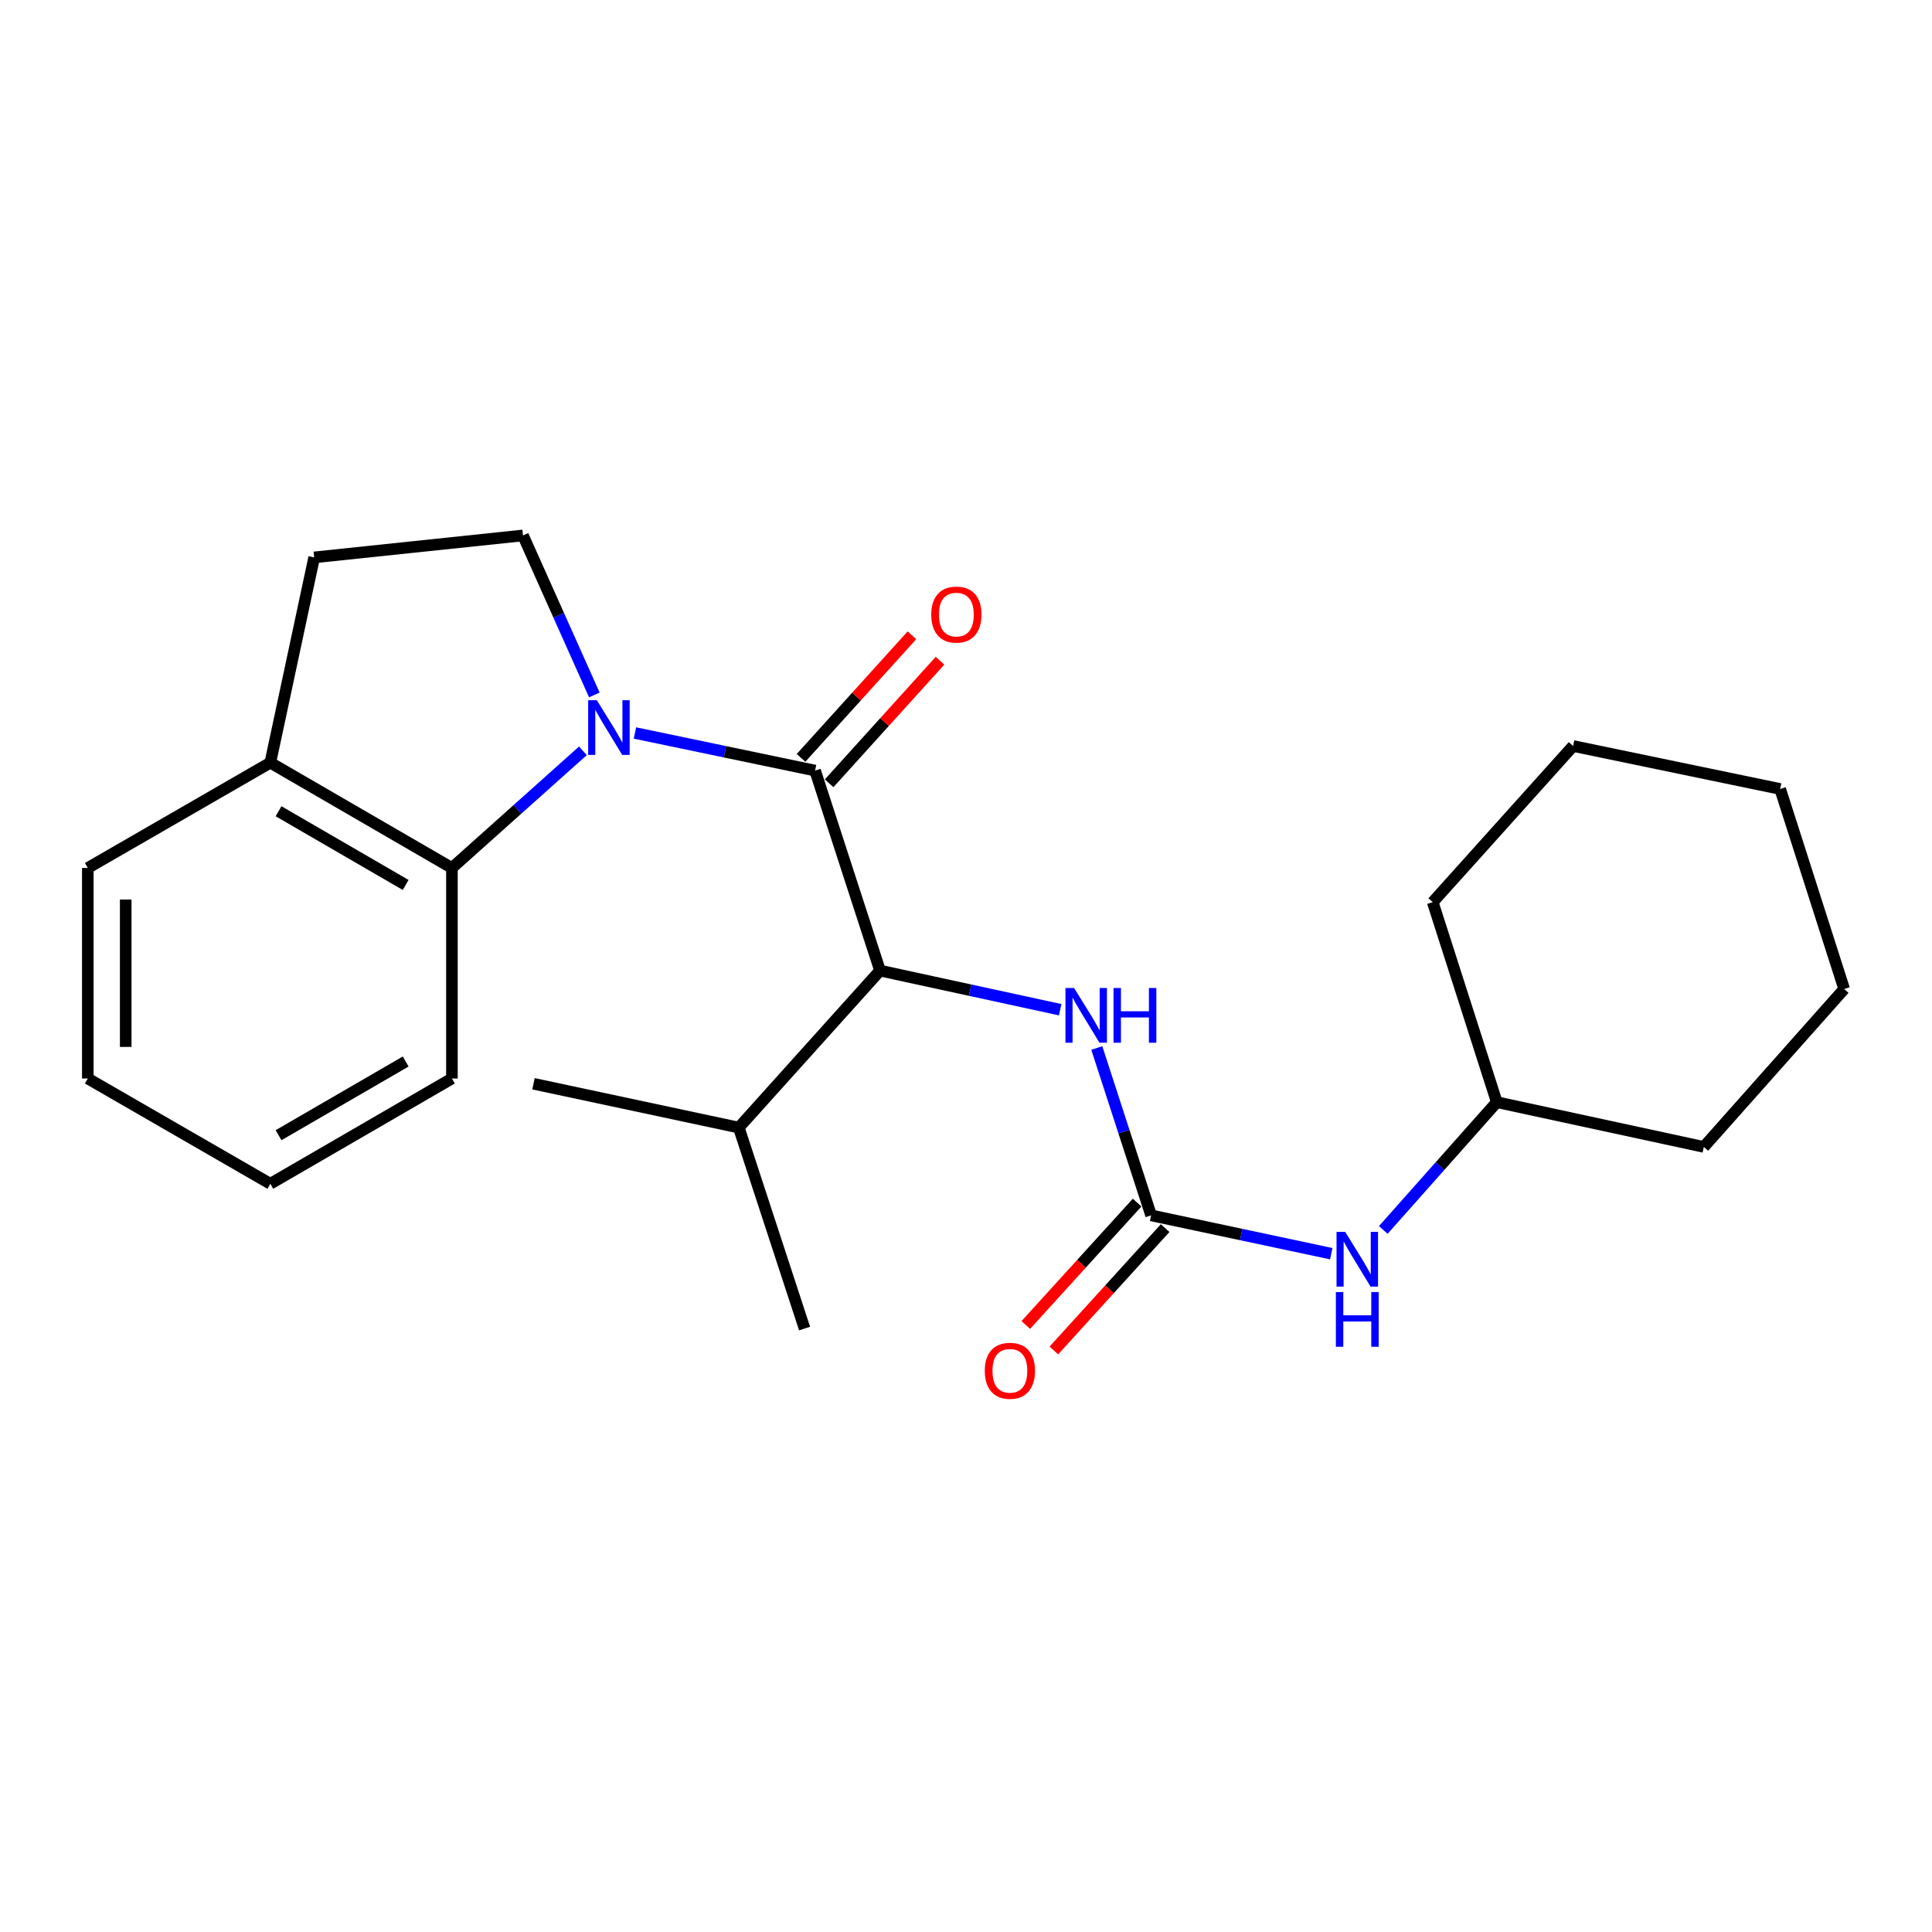 <?xml version='1.0' encoding='iso-8859-1'?>
<svg version='1.1' baseProfile='full'
              xmlns='http://www.w3.org/2000/svg'
                      xmlns:rdkit='http://www.rdkit.org/xml'
                      xmlns:xlink='http://www.w3.org/1999/xlink'
                  xml:space='preserve'
width='1000px' height='1000px' viewBox='0 0 1000 1000'>
<!-- END OF HEADER -->
<rect style='opacity:1.0;fill:#FFFFFF;stroke:none' width='1000' height='1000' x='0' y='0'> </rect>
<path class='bond-0' d='M 328.644,379.392 L 375.265,389.123' style='fill:none;fill-rule:evenodd;stroke:#0000FF;stroke-width:6px;stroke-linecap:butt;stroke-linejoin:miter;stroke-opacity:1' />
<path class='bond-0' d='M 375.265,389.123 L 421.885,398.854' style='fill:none;fill-rule:evenodd;stroke:#000000;stroke-width:6px;stroke-linecap:butt;stroke-linejoin:miter;stroke-opacity:1' />
<path class='bond-3' d='M 301.713,388.625 L 267.814,418.942' style='fill:none;fill-rule:evenodd;stroke:#0000FF;stroke-width:6px;stroke-linecap:butt;stroke-linejoin:miter;stroke-opacity:1' />
<path class='bond-3' d='M 267.814,418.942 L 233.915,449.259' style='fill:none;fill-rule:evenodd;stroke:#000000;stroke-width:6px;stroke-linecap:butt;stroke-linejoin:miter;stroke-opacity:1' />
<path class='bond-5' d='M 307.627,359.698 L 289.164,318.421' style='fill:none;fill-rule:evenodd;stroke:#0000FF;stroke-width:6px;stroke-linecap:butt;stroke-linejoin:miter;stroke-opacity:1' />
<path class='bond-5' d='M 289.164,318.421 L 270.701,277.143' style='fill:none;fill-rule:evenodd;stroke:#000000;stroke-width:6px;stroke-linecap:butt;stroke-linejoin:miter;stroke-opacity:1' />
<path class='bond-1' d='M 421.885,398.854 L 455.5,502.378' style='fill:none;fill-rule:evenodd;stroke:#000000;stroke-width:6px;stroke-linecap:butt;stroke-linejoin:miter;stroke-opacity:1' />
<path class='bond-7' d='M 429.157,405.433 L 457.857,373.71' style='fill:none;fill-rule:evenodd;stroke:#000000;stroke-width:6px;stroke-linecap:butt;stroke-linejoin:miter;stroke-opacity:1' />
<path class='bond-7' d='M 457.857,373.71 L 486.557,341.986' style='fill:none;fill-rule:evenodd;stroke:#FF0000;stroke-width:6px;stroke-linecap:butt;stroke-linejoin:miter;stroke-opacity:1' />
<path class='bond-7' d='M 414.613,392.275 L 443.313,360.551' style='fill:none;fill-rule:evenodd;stroke:#000000;stroke-width:6px;stroke-linecap:butt;stroke-linejoin:miter;stroke-opacity:1' />
<path class='bond-7' d='M 443.313,360.551 L 472.012,328.828' style='fill:none;fill-rule:evenodd;stroke:#FF0000;stroke-width:6px;stroke-linecap:butt;stroke-linejoin:miter;stroke-opacity:1' />
<path class='bond-4' d='M 455.5,502.378 L 502.124,512.504' style='fill:none;fill-rule:evenodd;stroke:#000000;stroke-width:6px;stroke-linecap:butt;stroke-linejoin:miter;stroke-opacity:1' />
<path class='bond-4' d='M 502.124,512.504 L 548.747,522.629' style='fill:none;fill-rule:evenodd;stroke:#0000FF;stroke-width:6px;stroke-linecap:butt;stroke-linejoin:miter;stroke-opacity:1' />
<path class='bond-11' d='M 455.5,502.378 L 382.397,583.642' style='fill:none;fill-rule:evenodd;stroke:#000000;stroke-width:6px;stroke-linecap:butt;stroke-linejoin:miter;stroke-opacity:1' />
<path class='bond-2' d='M 595.821,629.068 L 581.759,585.752' style='fill:none;fill-rule:evenodd;stroke:#000000;stroke-width:6px;stroke-linecap:butt;stroke-linejoin:miter;stroke-opacity:1' />
<path class='bond-2' d='M 581.759,585.752 L 567.697,542.435' style='fill:none;fill-rule:evenodd;stroke:#0000FF;stroke-width:6px;stroke-linecap:butt;stroke-linejoin:miter;stroke-opacity:1' />
<path class='bond-6' d='M 595.821,629.068 L 642.441,638.989' style='fill:none;fill-rule:evenodd;stroke:#000000;stroke-width:6px;stroke-linecap:butt;stroke-linejoin:miter;stroke-opacity:1' />
<path class='bond-6' d='M 642.441,638.989 L 689.06,648.91' style='fill:none;fill-rule:evenodd;stroke:#0000FF;stroke-width:6px;stroke-linecap:butt;stroke-linejoin:miter;stroke-opacity:1' />
<path class='bond-9' d='M 588.567,622.47 L 559.763,654.137' style='fill:none;fill-rule:evenodd;stroke:#000000;stroke-width:6px;stroke-linecap:butt;stroke-linejoin:miter;stroke-opacity:1' />
<path class='bond-9' d='M 559.763,654.137 L 530.96,685.804' style='fill:none;fill-rule:evenodd;stroke:#FF0000;stroke-width:6px;stroke-linecap:butt;stroke-linejoin:miter;stroke-opacity:1' />
<path class='bond-9' d='M 603.076,635.667 L 574.272,667.334' style='fill:none;fill-rule:evenodd;stroke:#000000;stroke-width:6px;stroke-linecap:butt;stroke-linejoin:miter;stroke-opacity:1' />
<path class='bond-9' d='M 574.272,667.334 L 545.469,699.001' style='fill:none;fill-rule:evenodd;stroke:#FF0000;stroke-width:6px;stroke-linecap:butt;stroke-linejoin:miter;stroke-opacity:1' />
<path class='bond-8' d='M 233.915,449.259 L 139.914,394.757' style='fill:none;fill-rule:evenodd;stroke:#000000;stroke-width:6px;stroke-linecap:butt;stroke-linejoin:miter;stroke-opacity:1' />
<path class='bond-8' d='M 209.977,458.051 L 144.176,419.899' style='fill:none;fill-rule:evenodd;stroke:#000000;stroke-width:6px;stroke-linecap:butt;stroke-linejoin:miter;stroke-opacity:1' />
<path class='bond-13' d='M 233.915,449.259 L 233.915,558.232' style='fill:none;fill-rule:evenodd;stroke:#000000;stroke-width:6px;stroke-linecap:butt;stroke-linejoin:miter;stroke-opacity:1' />
<path class='bond-10' d='M 270.701,277.143 L 162.621,288.508' style='fill:none;fill-rule:evenodd;stroke:#000000;stroke-width:6px;stroke-linecap:butt;stroke-linejoin:miter;stroke-opacity:1' />
<path class='bond-12' d='M 715.986,636.624 L 745.361,603.552' style='fill:none;fill-rule:evenodd;stroke:#0000FF;stroke-width:6px;stroke-linecap:butt;stroke-linejoin:miter;stroke-opacity:1' />
<path class='bond-12' d='M 745.361,603.552 L 774.737,570.48' style='fill:none;fill-rule:evenodd;stroke:#000000;stroke-width:6px;stroke-linecap:butt;stroke-linejoin:miter;stroke-opacity:1' />
<path class='bond-14' d='M 139.914,394.757 L 45.455,449.259' style='fill:none;fill-rule:evenodd;stroke:#000000;stroke-width:6px;stroke-linecap:butt;stroke-linejoin:miter;stroke-opacity:1' />
<path class='bond-24' d='M 139.914,394.757 L 162.621,288.508' style='fill:none;fill-rule:evenodd;stroke:#000000;stroke-width:6px;stroke-linecap:butt;stroke-linejoin:miter;stroke-opacity:1' />
<path class='bond-15' d='M 382.397,583.642 L 276.138,560.956' style='fill:none;fill-rule:evenodd;stroke:#000000;stroke-width:6px;stroke-linecap:butt;stroke-linejoin:miter;stroke-opacity:1' />
<path class='bond-16' d='M 382.397,583.642 L 416.448,687.657' style='fill:none;fill-rule:evenodd;stroke:#000000;stroke-width:6px;stroke-linecap:butt;stroke-linejoin:miter;stroke-opacity:1' />
<path class='bond-17' d='M 774.737,570.48 L 881.89,593.645' style='fill:none;fill-rule:evenodd;stroke:#000000;stroke-width:6px;stroke-linecap:butt;stroke-linejoin:miter;stroke-opacity:1' />
<path class='bond-18' d='M 774.737,570.48 L 741.579,466.955' style='fill:none;fill-rule:evenodd;stroke:#000000;stroke-width:6px;stroke-linecap:butt;stroke-linejoin:miter;stroke-opacity:1' />
<path class='bond-19' d='M 233.915,558.232 L 139.914,612.724' style='fill:none;fill-rule:evenodd;stroke:#000000;stroke-width:6px;stroke-linecap:butt;stroke-linejoin:miter;stroke-opacity:1' />
<path class='bond-19' d='M 209.978,549.438 L 144.177,587.582' style='fill:none;fill-rule:evenodd;stroke:#000000;stroke-width:6px;stroke-linecap:butt;stroke-linejoin:miter;stroke-opacity:1' />
<path class='bond-25' d='M 45.455,449.259 L 45.455,558.232' style='fill:none;fill-rule:evenodd;stroke:#000000;stroke-width:6px;stroke-linecap:butt;stroke-linejoin:miter;stroke-opacity:1' />
<path class='bond-25' d='M 65.068,465.605 L 65.068,541.886' style='fill:none;fill-rule:evenodd;stroke:#000000;stroke-width:6px;stroke-linecap:butt;stroke-linejoin:miter;stroke-opacity:1' />
<path class='bond-21' d='M 881.89,593.645 L 954.545,511.912' style='fill:none;fill-rule:evenodd;stroke:#000000;stroke-width:6px;stroke-linecap:butt;stroke-linejoin:miter;stroke-opacity:1' />
<path class='bond-22' d='M 741.579,466.955 L 814.235,386.127' style='fill:none;fill-rule:evenodd;stroke:#000000;stroke-width:6px;stroke-linecap:butt;stroke-linejoin:miter;stroke-opacity:1' />
<path class='bond-20' d='M 139.914,612.724 L 45.455,558.232' style='fill:none;fill-rule:evenodd;stroke:#000000;stroke-width:6px;stroke-linecap:butt;stroke-linejoin:miter;stroke-opacity:1' />
<path class='bond-26' d='M 954.545,511.912 L 921.41,408.377' style='fill:none;fill-rule:evenodd;stroke:#000000;stroke-width:6px;stroke-linecap:butt;stroke-linejoin:miter;stroke-opacity:1' />
<path class='bond-23' d='M 814.235,386.127 L 921.41,408.377' style='fill:none;fill-rule:evenodd;stroke:#000000;stroke-width:6px;stroke-linecap:butt;stroke-linejoin:miter;stroke-opacity:1' />
<path  class='atom-0' d='M 308.919 362.422
L 318.199 377.422
Q 319.119 378.902, 320.599 381.582
Q 322.079 384.262, 322.159 384.422
L 322.159 362.422
L 325.919 362.422
L 325.919 390.742
L 322.039 390.742
L 312.079 374.342
Q 310.919 372.422, 309.679 370.222
Q 308.479 368.022, 308.119 367.342
L 308.119 390.742
L 304.439 390.742
L 304.439 362.422
L 308.919 362.422
' fill='#0000FF'/>
<path  class='atom-5' d='M 555.957 511.395
L 565.237 526.395
Q 566.157 527.875, 567.637 530.555
Q 569.117 533.235, 569.197 533.395
L 569.197 511.395
L 572.957 511.395
L 572.957 539.715
L 569.077 539.715
L 559.117 523.315
Q 557.957 521.395, 556.717 519.195
Q 555.517 516.995, 555.157 516.315
L 555.157 539.715
L 551.477 539.715
L 551.477 511.395
L 555.957 511.395
' fill='#0000FF'/>
<path  class='atom-5' d='M 576.357 511.395
L 580.197 511.395
L 580.197 523.435
L 594.677 523.435
L 594.677 511.395
L 598.517 511.395
L 598.517 539.715
L 594.677 539.715
L 594.677 526.635
L 580.197 526.635
L 580.197 539.715
L 576.357 539.715
L 576.357 511.395
' fill='#0000FF'/>
<path  class='atom-7' d='M 696.267 637.616
L 705.547 652.616
Q 706.467 654.096, 707.947 656.776
Q 709.427 659.456, 709.507 659.616
L 709.507 637.616
L 713.267 637.616
L 713.267 665.936
L 709.387 665.936
L 699.427 649.536
Q 698.267 647.616, 697.027 645.416
Q 695.827 643.216, 695.467 642.536
L 695.467 665.936
L 691.787 665.936
L 691.787 637.616
L 696.267 637.616
' fill='#0000FF'/>
<path  class='atom-7' d='M 691.447 668.768
L 695.287 668.768
L 695.287 680.808
L 709.767 680.808
L 709.767 668.768
L 713.607 668.768
L 713.607 697.088
L 709.767 697.088
L 709.767 684.008
L 695.287 684.008
L 695.287 697.088
L 691.447 697.088
L 691.447 668.768
' fill='#0000FF'/>
<path  class='atom-8' d='M 482.01 318.106
Q 482.01 311.306, 485.37 307.506
Q 488.73 303.706, 495.01 303.706
Q 501.29 303.706, 504.65 307.506
Q 508.01 311.306, 508.01 318.106
Q 508.01 324.986, 504.61 328.906
Q 501.21 332.786, 495.01 332.786
Q 488.77 332.786, 485.37 328.906
Q 482.01 325.026, 482.01 318.106
M 495.01 329.586
Q 499.33 329.586, 501.65 326.706
Q 504.01 323.786, 504.01 318.106
Q 504.01 312.546, 501.65 309.746
Q 499.33 306.906, 495.01 306.906
Q 490.69 306.906, 488.33 309.706
Q 486.01 312.506, 486.01 318.106
Q 486.01 323.826, 488.33 326.706
Q 490.69 329.586, 495.01 329.586
' fill='#FF0000'/>
<path  class='atom-10' d='M 509.719 709.519
Q 509.719 702.719, 513.079 698.919
Q 516.439 695.119, 522.719 695.119
Q 528.999 695.119, 532.359 698.919
Q 535.719 702.719, 535.719 709.519
Q 535.719 716.399, 532.319 720.319
Q 528.919 724.199, 522.719 724.199
Q 516.479 724.199, 513.079 720.319
Q 509.719 716.439, 509.719 709.519
M 522.719 720.999
Q 527.039 720.999, 529.359 718.119
Q 531.719 715.199, 531.719 709.519
Q 531.719 703.959, 529.359 701.159
Q 527.039 698.319, 522.719 698.319
Q 518.399 698.319, 516.039 701.119
Q 513.719 703.919, 513.719 709.519
Q 513.719 715.239, 516.039 718.119
Q 518.399 720.999, 522.719 720.999
' fill='#FF0000'/>
</svg>
